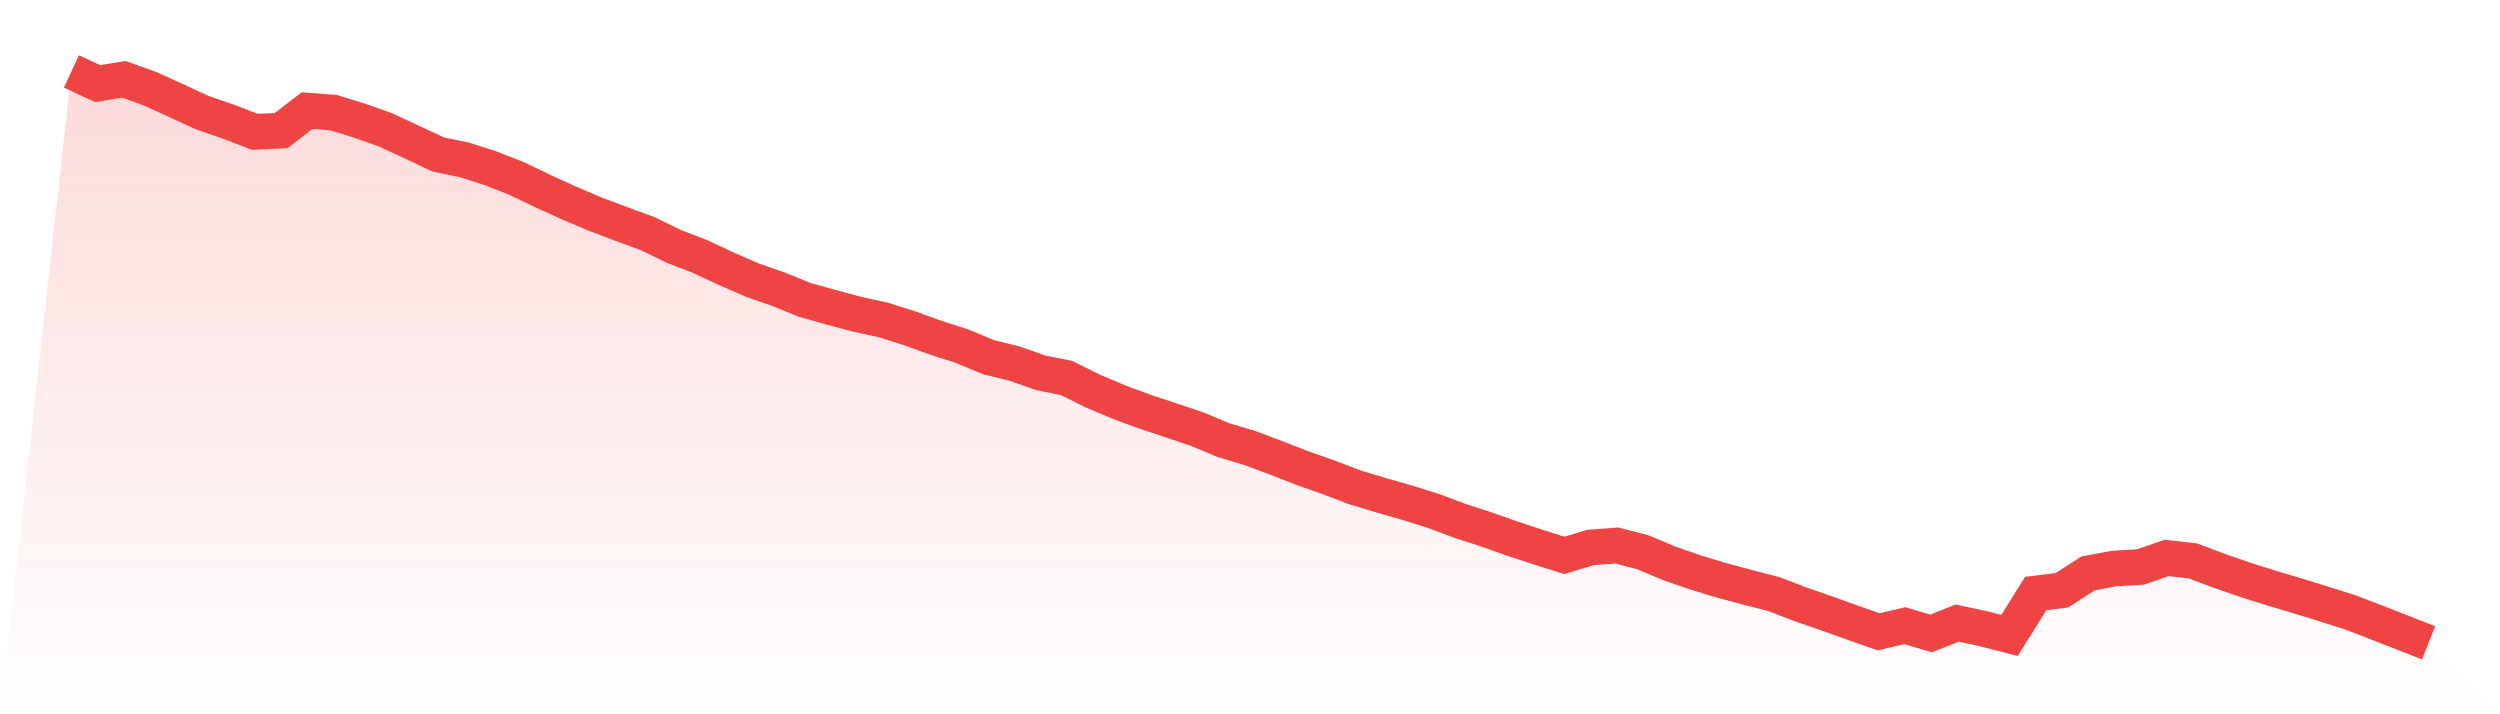 <svg viewBox="0 0 140 40" xmlns="http://www.w3.org/2000/svg">
<defs>
<linearGradient id="gradient" x1="0" x2="0" y1="0" y2="1">
<stop offset="0%" stop-color="#ef4444" stop-opacity="0.2"/>
<stop offset="100%" stop-color="#ef4444" stop-opacity="0"/>
</linearGradient>
</defs>
<path d="M4,4 L4,4 L5.467,4.682 L6.933,4.442 L8.4,4.969 L9.867,5.635 L11.333,6.311 L12.8,6.817 L14.267,7.381 L15.733,7.317 L17.2,6.194 L18.667,6.305 L20.133,6.758 L21.6,7.275 L23.067,7.961 L24.533,8.648 L26,8.952 L27.467,9.42 L28.933,9.995 L30.4,10.703 L31.867,11.369 L33.333,11.992 L34.8,12.546 L36.267,13.084 L37.733,13.797 L39.2,14.361 L40.667,15.048 L42.133,15.687 L43.6,16.198 L45.067,16.795 L46.533,17.205 L48,17.599 L49.467,17.918 L50.933,18.381 L52.4,18.914 L53.867,19.382 L55.333,19.995 L56.8,20.357 L58.267,20.873 L59.733,21.171 L61.2,21.901 L62.667,22.518 L64.133,23.062 L65.6,23.546 L67.067,24.041 L68.533,24.654 L70,25.09 L71.467,25.644 L72.933,26.214 L74.4,26.73 L75.867,27.289 L77.333,27.731 L78.8,28.152 L80.267,28.61 L81.733,29.158 L83.2,29.637 L84.667,30.154 L86.133,30.638 L87.6,31.101 L89.067,30.66 L90.533,30.548 L92,30.926 L93.467,31.543 L94.933,32.055 L96.4,32.497 L97.867,32.891 L99.333,33.269 L100.8,33.833 L102.267,34.339 L103.733,34.866 L105.2,35.382 L106.667,35.036 L108.133,35.473 L109.6,34.893 L111.067,35.207 L112.533,35.585 L114,33.237 L115.467,33.056 L116.933,32.108 L118.4,31.836 L119.867,31.751 L121.333,31.245 L122.8,31.41 L124.267,31.964 L125.733,32.47 L127.2,32.933 L128.667,33.37 L130.133,33.822 L131.6,34.286 L133.067,34.85 L134.533,35.42 L136,36 L140,40 L0,40 z" fill="url(#gradient)"/>
<path d="M4,4 L4,4 L5.467,4.682 L6.933,4.442 L8.4,4.969 L9.867,5.635 L11.333,6.311 L12.8,6.817 L14.267,7.381 L15.733,7.317 L17.2,6.194 L18.667,6.305 L20.133,6.758 L21.6,7.275 L23.067,7.961 L24.533,8.648 L26,8.952 L27.467,9.42 L28.933,9.995 L30.4,10.703 L31.867,11.369 L33.333,11.992 L34.8,12.546 L36.267,13.084 L37.733,13.797 L39.2,14.361 L40.667,15.048 L42.133,15.687 L43.6,16.198 L45.067,16.795 L46.533,17.205 L48,17.599 L49.467,17.918 L50.933,18.381 L52.4,18.914 L53.867,19.382 L55.333,19.995 L56.8,20.357 L58.267,20.873 L59.733,21.171 L61.2,21.901 L62.667,22.518 L64.133,23.062 L65.6,23.546 L67.067,24.041 L68.533,24.654 L70,25.09 L71.467,25.644 L72.933,26.214 L74.4,26.73 L75.867,27.289 L77.333,27.731 L78.8,28.152 L80.267,28.61 L81.733,29.158 L83.2,29.637 L84.667,30.154 L86.133,30.638 L87.6,31.101 L89.067,30.66 L90.533,30.548 L92,30.926 L93.467,31.543 L94.933,32.055 L96.4,32.497 L97.867,32.891 L99.333,33.269 L100.8,33.833 L102.267,34.339 L103.733,34.866 L105.2,35.382 L106.667,35.036 L108.133,35.473 L109.6,34.893 L111.067,35.207 L112.533,35.585 L114,33.237 L115.467,33.056 L116.933,32.108 L118.4,31.836 L119.867,31.751 L121.333,31.245 L122.8,31.41 L124.267,31.964 L125.733,32.47 L127.2,32.933 L128.667,33.37 L130.133,33.822 L131.6,34.286 L133.067,34.85 L134.533,35.42 L136,36" fill="none" stroke="#ef4444" stroke-width="2"/>
</svg>